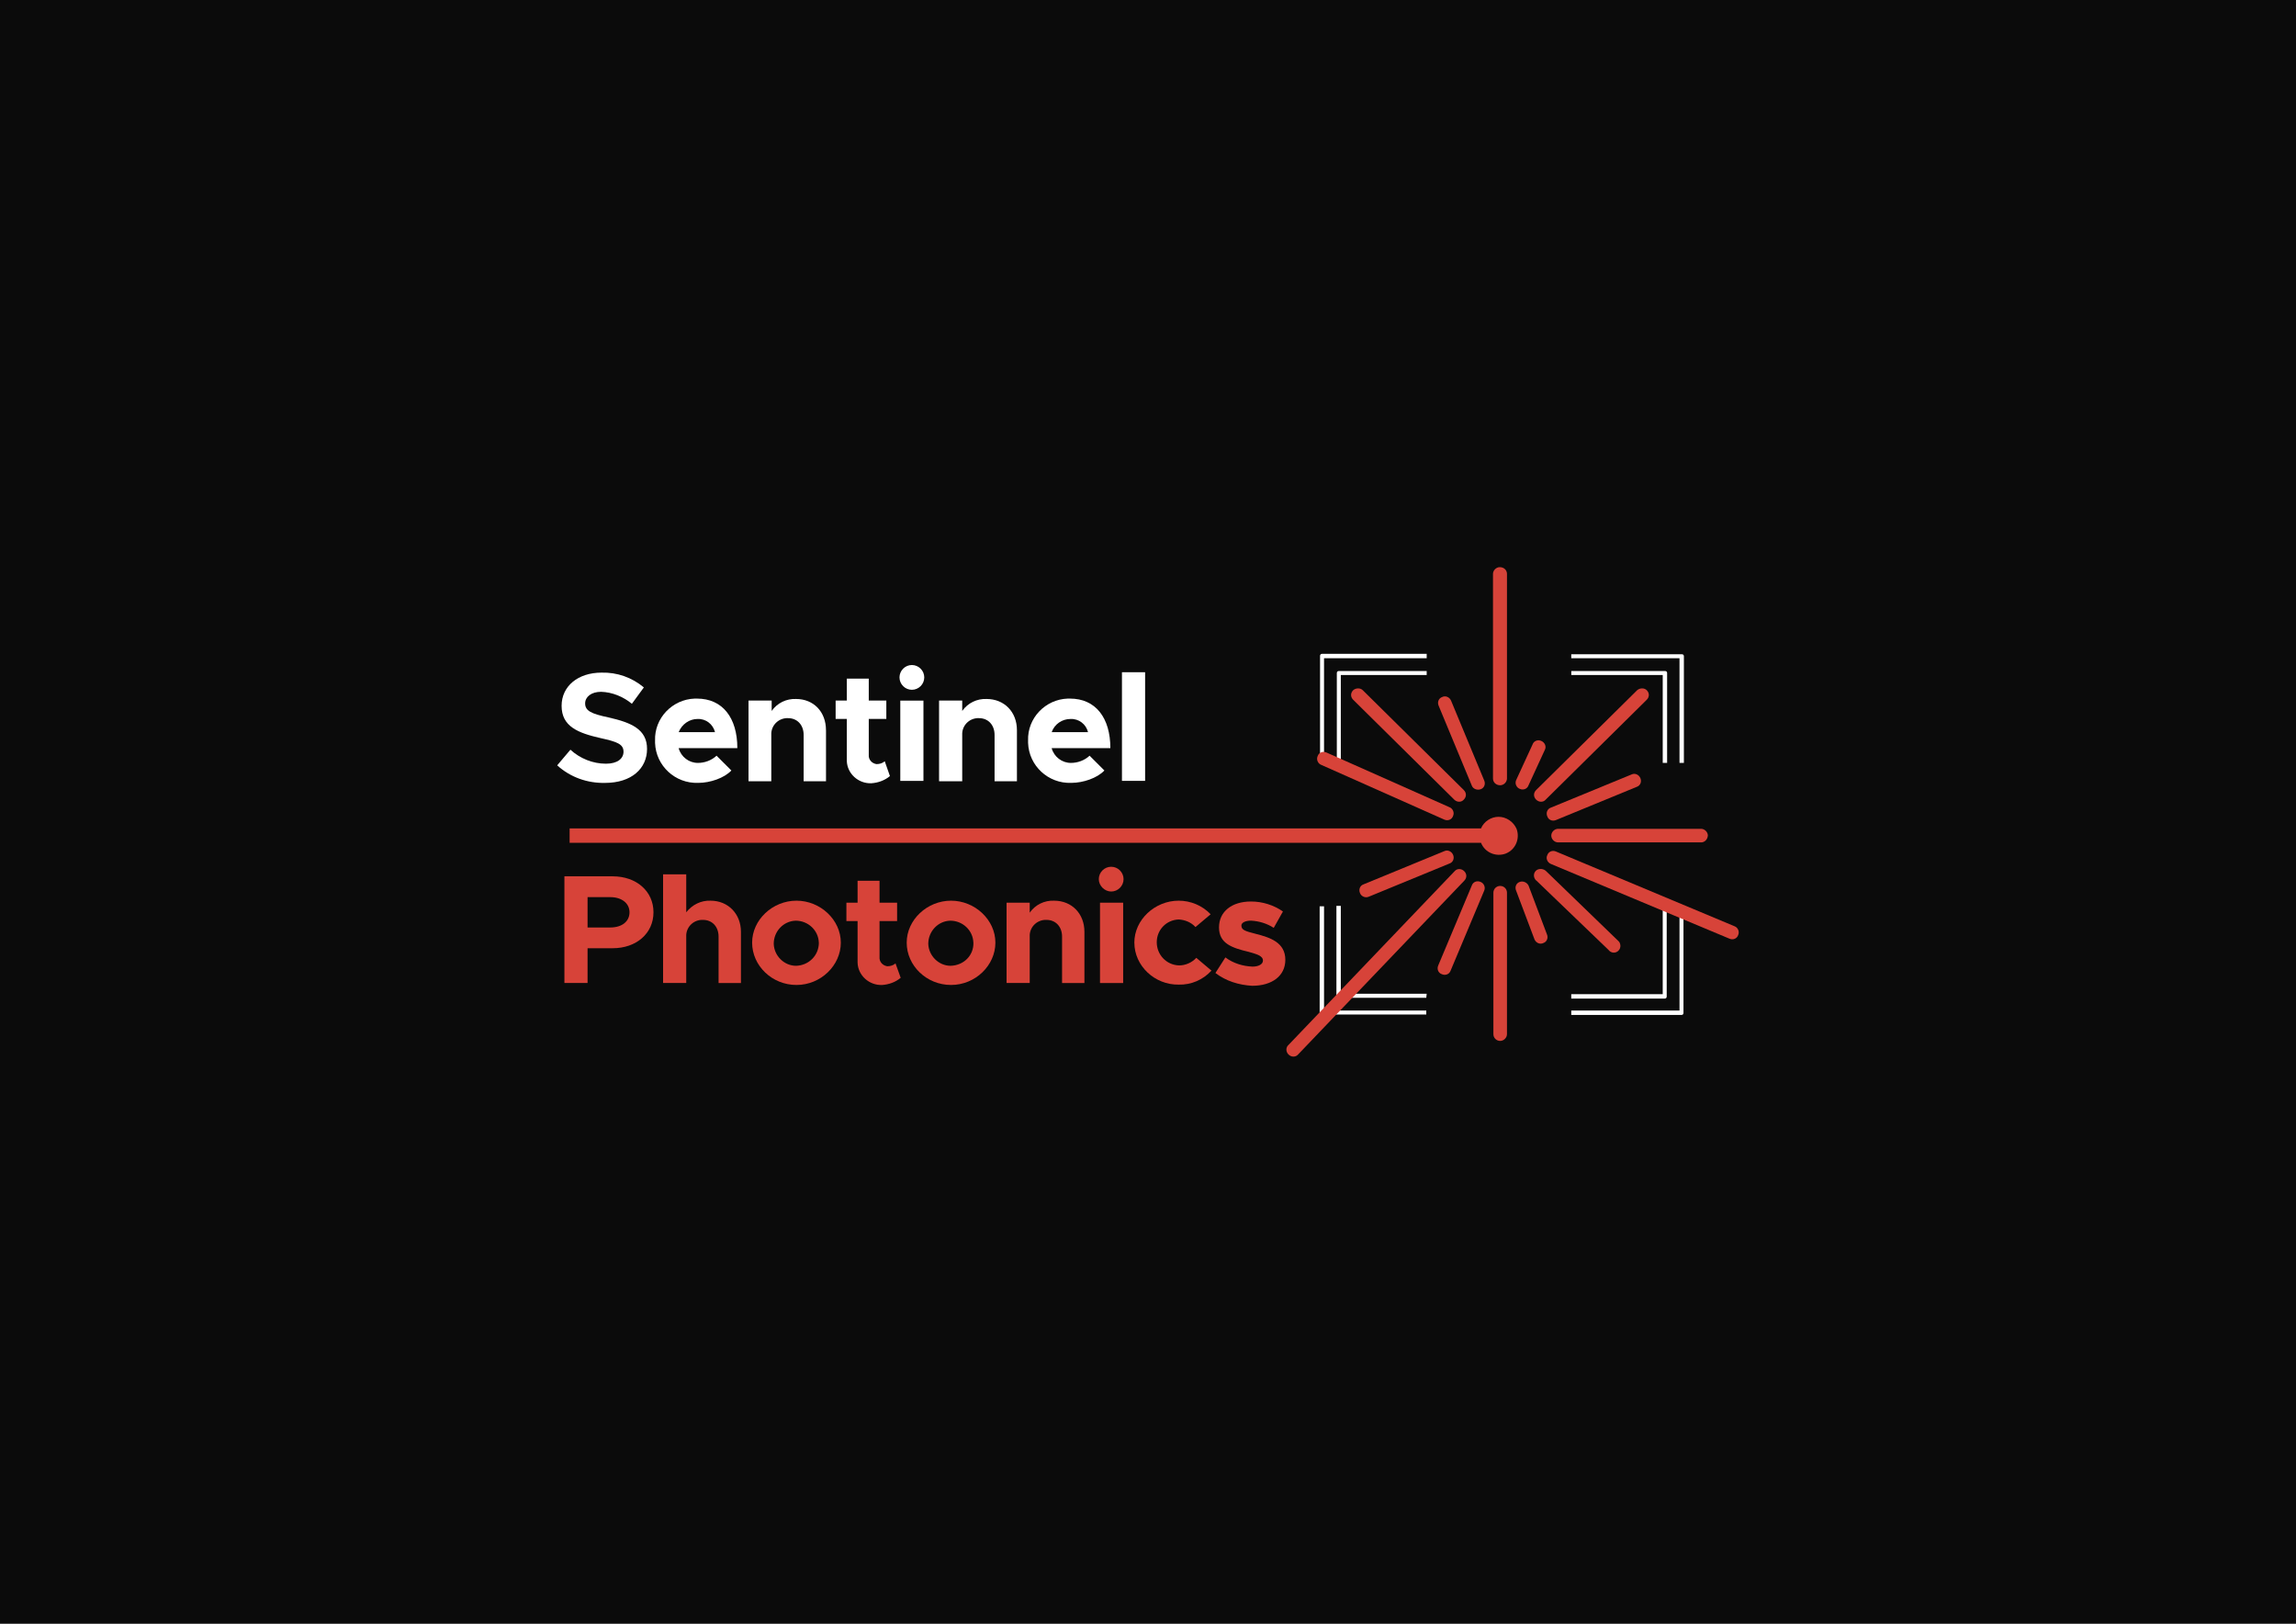 <?xml version="1.0" encoding="UTF-8"?>
<svg id="Livello_2" data-name="Livello 2" xmlns="http://www.w3.org/2000/svg" viewBox="0 0 841.9 595.3">
  <defs>
    <style>
      .cls-1 {
        fill: #0b0b0b;
      }

      .cls-1, .cls-2, .cls-3 {
        stroke-width: 0px;
      }

      .cls-2 {
        fill: #d74339;
      }

      .cls-3 {
        fill: #fff;
      }
    </style>
  </defs>
  <g id="Livello_2-2" data-name="Livello 2">
    <g id="Livello_2-2" data-name="Livello 2-2">
      <rect class="cls-1" width="841.9" height="595.3"/>
    </g>
    <g id="Group_608" data-name="Group 608">
      <path id="Path_95" data-name="Path 95" class="cls-3" d="M609.69,332.27v32.22h-33.54v1.61h34.27c.44,0,.73-.29.73-.73h0v-32.95h-1.46v-.15Z"/>
      <path id="Path_96" data-name="Path 96" class="cls-3" d="M576.15,247.47h33.54v32.22h1.61v-32.95c0-.44-.29-.73-.73-.73h-34.41v1.46Z"/>
      <path id="Path_97" data-name="Path 97" class="cls-3" d="M491.65,279.69v-32.22h31.49v-1.46h-32.22c-.44,0-.73.29-.73.73h0v32.95h1.46Z"/>
      <path id="Path_98" data-name="Path 98" class="cls-3" d="M523.14,364.34h-31.49v-32.22h-1.61v32.95c0,.44.29.73.73.73h32.22l.15-1.46Z"/>
      <path id="Path_99" data-name="Path 99" class="cls-3" d="M485.5,279.69v-38.37h37.64v-1.61h-38.37c-.44,0-.73.29-.73.73h0v39.25h1.46Z"/>
      <path id="Path_100" data-name="Path 100" class="cls-3" d="M576.15,241.32h39.69v38.37h1.61v-39.1c0-.44-.29-.73-.73-.73h-40.57v1.46Z"/>
      <path id="Path_101" data-name="Path 101" class="cls-3" d="M523.14,370.49h-37.64v-38.22h-1.61v38.95c0,.44.29.73.73.73h38.37v-1.46h.15Z"/>
      <path id="Path_102" data-name="Path 102" class="cls-3" d="M615.84,332.27v38.22h-39.69v1.61h40.42c.44,0,.73-.29.73-.73v-38.95h-1.46v-.15Z"/>
      <path id="Path_103" data-name="Path 103" class="cls-2" d="M557.26,323.33c-1.32.44-1.9,1.9-1.32,3.22h0l6.74,17.87c.59,1.32,2.05,1.9,3.22,1.32,1.32-.44,1.9-1.9,1.32-3.22h0l-6.74-17.87c-.59-1.17-2.05-1.76-3.22-1.32"/>
      <path id="Path_104" data-name="Path 104" class="cls-2" d="M593.14,348.81c1.17-.88,1.32-2.34.59-3.51l-.29-.29-26.51-25.63c-.88-.88-2.34-1.03-3.37-.44-1.17.73-1.46,2.34-.59,3.51.15.15.15.29.29.29l26.51,25.48c.88,1.17,2.34,1.32,3.37.59"/>
      <path id="Path_105" data-name="Path 105" class="cls-2" d="M552.58,285.4v-74.98c0-1.46-1.17-2.49-2.64-2.49-1.32,0-2.49,1.17-2.49,2.49v74.98c0,1.46,1.17,2.49,2.64,2.49,1.32,0,2.49-1.17,2.49-2.49"/>
      <path id="Path_106" data-name="Path 106" class="cls-2" d="M542.91,289.36c1.32-.44,1.9-1.9,1.32-3.22h0l-12.16-29.29c-.59-1.32-2.05-1.9-3.22-1.32-1.32.44-1.9,1.9-1.32,3.22h0l12.16,29.29c.44,1.17,1.9,1.76,3.22,1.32"/>
      <path id="Path_107" data-name="Path 107" class="cls-2" d="M496.19,253.04c-1.03,1.03-1.03,2.49,0,3.51h0l37.05,36.61c1.03,1.03,2.64,1.03,3.51,0,1.03-1.03,1.03-2.49,0-3.51h0l-37.05-36.61c-.88-.88-2.49-.88-3.51,0"/>
      <path id="Path_108" data-name="Path 108" class="cls-2" d="M486.38,275.88c-1.32-.59-2.78,0-3.22,1.32-.59,1.32.15,2.78,1.32,3.22h0l45.11,20.06c1.32.59,2.78,0,3.22-1.32.59-1.32-.15-2.78-1.32-3.22h0l-45.11-20.06Z"/>
      <path id="Path_109" data-name="Path 109" class="cls-2" d="M568.68,316.74l65.46,27.39c1.32.59,2.78,0,3.22-1.32.59-1.32-.15-2.78-1.32-3.22h0l-65.46-27.39c-1.32-.59-2.78,0-3.22,1.32-.59,1.17,0,2.64,1.32,3.22h0"/>
      <path id="Path_110" data-name="Path 110" class="cls-2" d="M626.24,306.35c0-1.32-1.17-2.49-2.49-2.49h-52.43c-1.32,0-2.49,1.17-2.49,2.49s1.17,2.49,2.49,2.49h52.43c1.32,0,2.34-1.03,2.49-2.49"/>
      <path id="Path_111" data-name="Path 111" class="cls-2" d="M472.47,386.6c1.03,1.03,2.64,1.03,3.51,0l60.92-63.7c1.03-1.03,1.03-2.49,0-3.51h0c-1.03-1.03-2.64-1.03-3.51,0l-60.92,63.7c-1.03.88-1.03,2.49,0,3.51h0"/>
      <path id="Path_112" data-name="Path 112" class="cls-2" d="M501.91,328.75l29.58-12.16c1.32-.44,1.9-1.9,1.32-3.22h0c-.59-1.32-2.05-1.9-3.22-1.32l-29.58,12.16c-1.32.44-1.9,1.9-1.32,3.22h0c.44,1.17,1.9,1.9,3.22,1.32"/>
      <path id="Path_113" data-name="Path 113" class="cls-2" d="M528.7,357.16c1.32.59,2.78,0,3.22-1.32l12.3-29.29c.59-1.32-.15-2.78-1.32-3.22h0c-1.32-.59-2.78,0-3.22,1.32l-12.3,29.29c-.59,1.32,0,2.78,1.32,3.22h0"/>
      <path id="Path_114" data-name="Path 114" class="cls-2" d="M547.6,327.29v51.84c0,1.46,1.17,2.49,2.49,2.49s2.49-1.17,2.49-2.49v-51.84c0-1.46-1.17-2.49-2.49-2.49s-2.49,1.03-2.49,2.49h0"/>
      <path id="Path_115" data-name="Path 115" class="cls-2" d="M570.59,300.63l29.58-12.16c1.32-.44,1.9-1.9,1.32-3.22h0c-.59-1.32-2.05-1.9-3.22-1.32l-29.58,12.16c-1.32.44-1.9,1.9-1.32,3.22h0c.44,1.32,1.9,1.9,3.22,1.32"/>
      <path id="Path_116" data-name="Path 116" class="cls-2" d="M600.32,253.04l-37.05,36.61c-1.03,1.03-1.03,2.49,0,3.51h0c1.03,1.03,2.64,1.03,3.51,0l37.05-36.61c1.03-1.03,1.03-2.49,0-3.51h0c-.88-.88-2.49-.88-3.51,0"/>
      <path id="Path_117" data-name="Path 117" class="cls-2" d="M565.17,271.64c-1.32-.59-2.78,0-3.22,1.32l-6,13.03c-.59,1.32.15,2.78,1.32,3.22h0c1.32.59,2.78,0,3.22-1.32l6-13.03c.59-1.17,0-2.64-1.32-3.22h0"/>
      <path id="Path_118" data-name="Path 118" class="cls-3" d="M204.33,280.57l4.83-5.71c3.51,3.22,8.2,5.13,13.03,5.13,4.25,0,6.44-1.9,6.44-4.39,0-2.78-2.34-3.66-8.35-4.98-8.35-1.9-14.35-4.25-14.35-11.86,0-7.18,6-12.16,14.64-12.16,5.71-.15,11.13,1.76,15.52,5.42l-4.39,6c-3.22-2.64-7.18-4.25-11.28-4.39-3.66,0-5.86,1.9-5.86,4.25,0,2.78,2.34,3.81,8.49,5.13,8.49,1.9,14.21,4.39,14.21,11.57s-5.71,12.45-15.38,12.45c-6.44.15-12.74-2.05-17.57-6.44"/>
      <path id="Path_119" data-name="Path 119" class="cls-3" d="M262.76,277.06l5.42,5.42c-2.64,2.78-7.76,4.54-12.16,4.54-8.49.29-15.52-6.3-15.82-14.64v-.88c-.29-8.2,6.3-15.08,14.5-15.38h.88c9.37,0,14.79,7.03,14.79,18.16h-21.53c.88,3.22,3.81,5.42,7.03,5.42,2.49,0,4.98-.88,6.88-2.64M248.85,268.42h13.33c-.73-2.93-3.37-4.98-6.44-4.83-2.93,0-5.71,1.9-6.88,4.83"/>
      <path id="Path_120" data-name="Path 120" class="cls-3" d="M302.88,267.68v18.75h-8.2v-16.99c0-3.66-2.34-6.15-5.71-6.15-3.22-.15-6,2.34-6.15,5.56v.15-.15,17.57h-8.35v-29.58h8.49v3.81c2.05-2.93,5.42-4.54,8.93-4.39,6.44,0,10.98,4.69,10.98,11.42"/>
      <path id="Path_121" data-name="Path 121" class="cls-3" d="M326.32,284.52c-1.9,1.61-4.39,2.49-6.88,2.64-4.69.15-8.79-3.51-8.93-8.2v-15.38h-4.1v-6.74h4.1v-8.05h8.05v8.05h6.44v6.74h-6.44v13.18c-.15,1.61,1.03,3.08,2.78,3.37h.15c1.03,0,2.05-.29,2.93-1.03l1.9,5.42Z"/>
      <path id="Path_122" data-name="Path 122" class="cls-3" d="M329.83,248.35c0-2.49,2.05-4.54,4.54-4.54s4.54,2.05,4.54,4.54-2.05,4.54-4.54,4.54c-2.49,0-4.54-2.05-4.54-4.54h0M330.12,256.85h8.49v29.44h-8.49v-29.44Z"/>
      <path id="Path_123" data-name="Path 123" class="cls-3" d="M372.89,267.68v18.75h-8.2v-16.99c0-3.66-2.34-6.15-5.71-6.15-3.22-.15-6,2.34-6.15,5.56v.15-.15,17.57h-8.49v-29.58h8.49v3.81c2.05-2.93,5.42-4.54,8.93-4.39,6.44,0,11.13,4.69,11.13,11.42"/>
      <path id="Path_124" data-name="Path 124" class="cls-3" d="M399.54,277.06l5.42,5.42c-2.64,2.78-7.76,4.54-12.16,4.54-8.49.29-15.52-6.3-15.82-14.64v-.88c-.29-8.2,6.3-15.08,14.5-15.38h.88c9.37,0,14.79,7.03,14.79,18.16h-21.53c.88,3.22,3.81,5.42,7.03,5.42,2.49,0,4.98-.88,6.88-2.64M385.63,268.42h13.33c-.73-2.93-3.37-4.98-6.44-4.83-3.08,0-5.86,1.9-6.88,4.83"/>
      <rect id="Rectangle_58" data-name="Rectangle 58" class="cls-3" x="411.4" y="246.45" width="8.49" height="39.83"/>
      <path id="Path_125" data-name="Path 125" class="cls-2" d="M206.96,321.28h17.72c8.64,0,14.94,5.42,14.94,13.18s-6.3,13.18-14.94,13.18h-9.23v12.74h-8.49v-39.1ZM223.8,340.03c4.25,0,7.03-2.2,7.03-5.56s-2.93-5.56-7.03-5.56h-8.35v11.13h8.35Z"/>
      <path id="Path_126" data-name="Path 126" class="cls-2" d="M271.69,341.64v18.75h-8.2v-16.99c0-3.66-2.34-6.15-5.71-6.15-3.22-.15-6,2.34-6.15,5.56v17.57h-8.49v-39.83h8.49v13.91c2.2-2.78,5.42-4.39,8.93-4.25,6.44,0,11.13,4.83,11.13,11.42"/>
      <path id="Path_127" data-name="Path 127" class="cls-2" d="M275.79,345.59c0-8.35,7.47-15.38,16.26-15.38s16.26,7.03,16.26,15.38-7.32,15.52-16.26,15.52-16.26-7.03-16.26-15.52M300.25,345.59c-.15-4.54-3.95-8.05-8.49-8.05-4.54.15-8.05,3.95-8.05,8.49.15,4.39,3.81,8.05,8.2,8.05,4.69-.15,8.35-3.81,8.35-8.49"/>
      <path id="Path_128" data-name="Path 128" class="cls-2" d="M330.27,358.48c-1.9,1.61-4.39,2.49-6.88,2.64-4.69.15-8.79-3.51-8.93-8.2v-15.23h-4.1v-6.74h4.1v-8.05h8.05v8.05h6.44v6.74h-6.44v13.18c-.15,1.61,1.03,3.08,2.78,3.37h.15c1.03,0,2.05-.29,2.93-1.03l1.9,5.27Z"/>
      <path id="Path_129" data-name="Path 129" class="cls-2" d="M332.47,345.59c0-8.35,7.47-15.38,16.26-15.38s16.26,7.03,16.26,15.38-7.32,15.52-16.26,15.52-16.26-7.03-16.26-15.52M356.92,345.59c-.15-4.54-3.95-8.05-8.49-8.05-4.54.15-8.05,3.95-8.05,8.49.15,4.39,3.81,8.05,8.2,8.05,4.83-.15,8.49-3.81,8.35-8.49"/>
      <path id="Path_130" data-name="Path 130" class="cls-2" d="M397.64,341.64v18.75h-8.2v-16.99c0-3.66-2.34-6.15-5.71-6.15-3.22-.15-6,2.34-6.15,5.56v.15-.15,17.57h-8.49v-29.44h8.49v3.66c2.05-2.93,5.42-4.54,8.93-4.39,6.59,0,11.13,4.83,11.13,11.42"/>
      <path id="Path_131" data-name="Path 131" class="cls-2" d="M402.91,322.31c0-2.49,2.05-4.54,4.54-4.54s4.54,2.05,4.54,4.54-2.05,4.54-4.54,4.54c-2.34,0-4.54-2.05-4.54-4.54h0M403.35,330.95h8.49v29.44h-8.49v-29.44Z"/>
      <path id="Path_132" data-name="Path 132" class="cls-2" d="M415.94,345.59c0-8.35,7.47-15.38,16.26-15.38,4.39,0,8.64,1.76,11.72,4.98l-5.56,4.69c-1.61-1.76-3.81-2.64-6.15-2.78-4.54.15-8.05,3.81-8.05,8.35s3.51,8.35,8.2,8.49c2.34,0,4.69-1.03,6.3-2.78l5.56,4.69c-3.08,3.37-7.47,5.27-12.01,5.13-8.79.15-16.26-6.88-16.26-15.38"/>
      <path id="Path_133" data-name="Path 133" class="cls-2" d="M445.67,356.72l3.66-5.71c2.93,2.2,6.44,3.22,9.96,3.37,2.2,0,3.81-.88,3.81-2.2,0-1.76-2.2-2.34-5.27-3.22-6.15-1.46-10.84-3.08-10.84-8.93s4.69-9.52,11.72-9.52c4.25,0,8.35,1.32,11.72,3.66l-3.37,6c-2.49-1.61-5.42-2.49-8.35-2.64-2.05,0-3.51.73-3.51,1.76,0,1.61,1.17,2.05,5.27,3.08,5.13,1.32,10.84,3.08,10.84,9.52,0,5.86-4.83,9.52-12.16,9.52-4.98-.29-9.67-1.76-13.47-4.69"/>
      <path id="Path_134" data-name="Path 134" class="cls-2" d="M549.5,299.46c-2.78,0-5.42,1.76-6.44,4.25H208.87v5.27h334.19c1.46,3.66,5.56,5.27,9.08,3.95,3.66-1.46,5.27-5.56,3.95-9.08-1.17-2.64-3.81-4.39-6.59-4.39"/>
    </g>
  </g>
</svg>